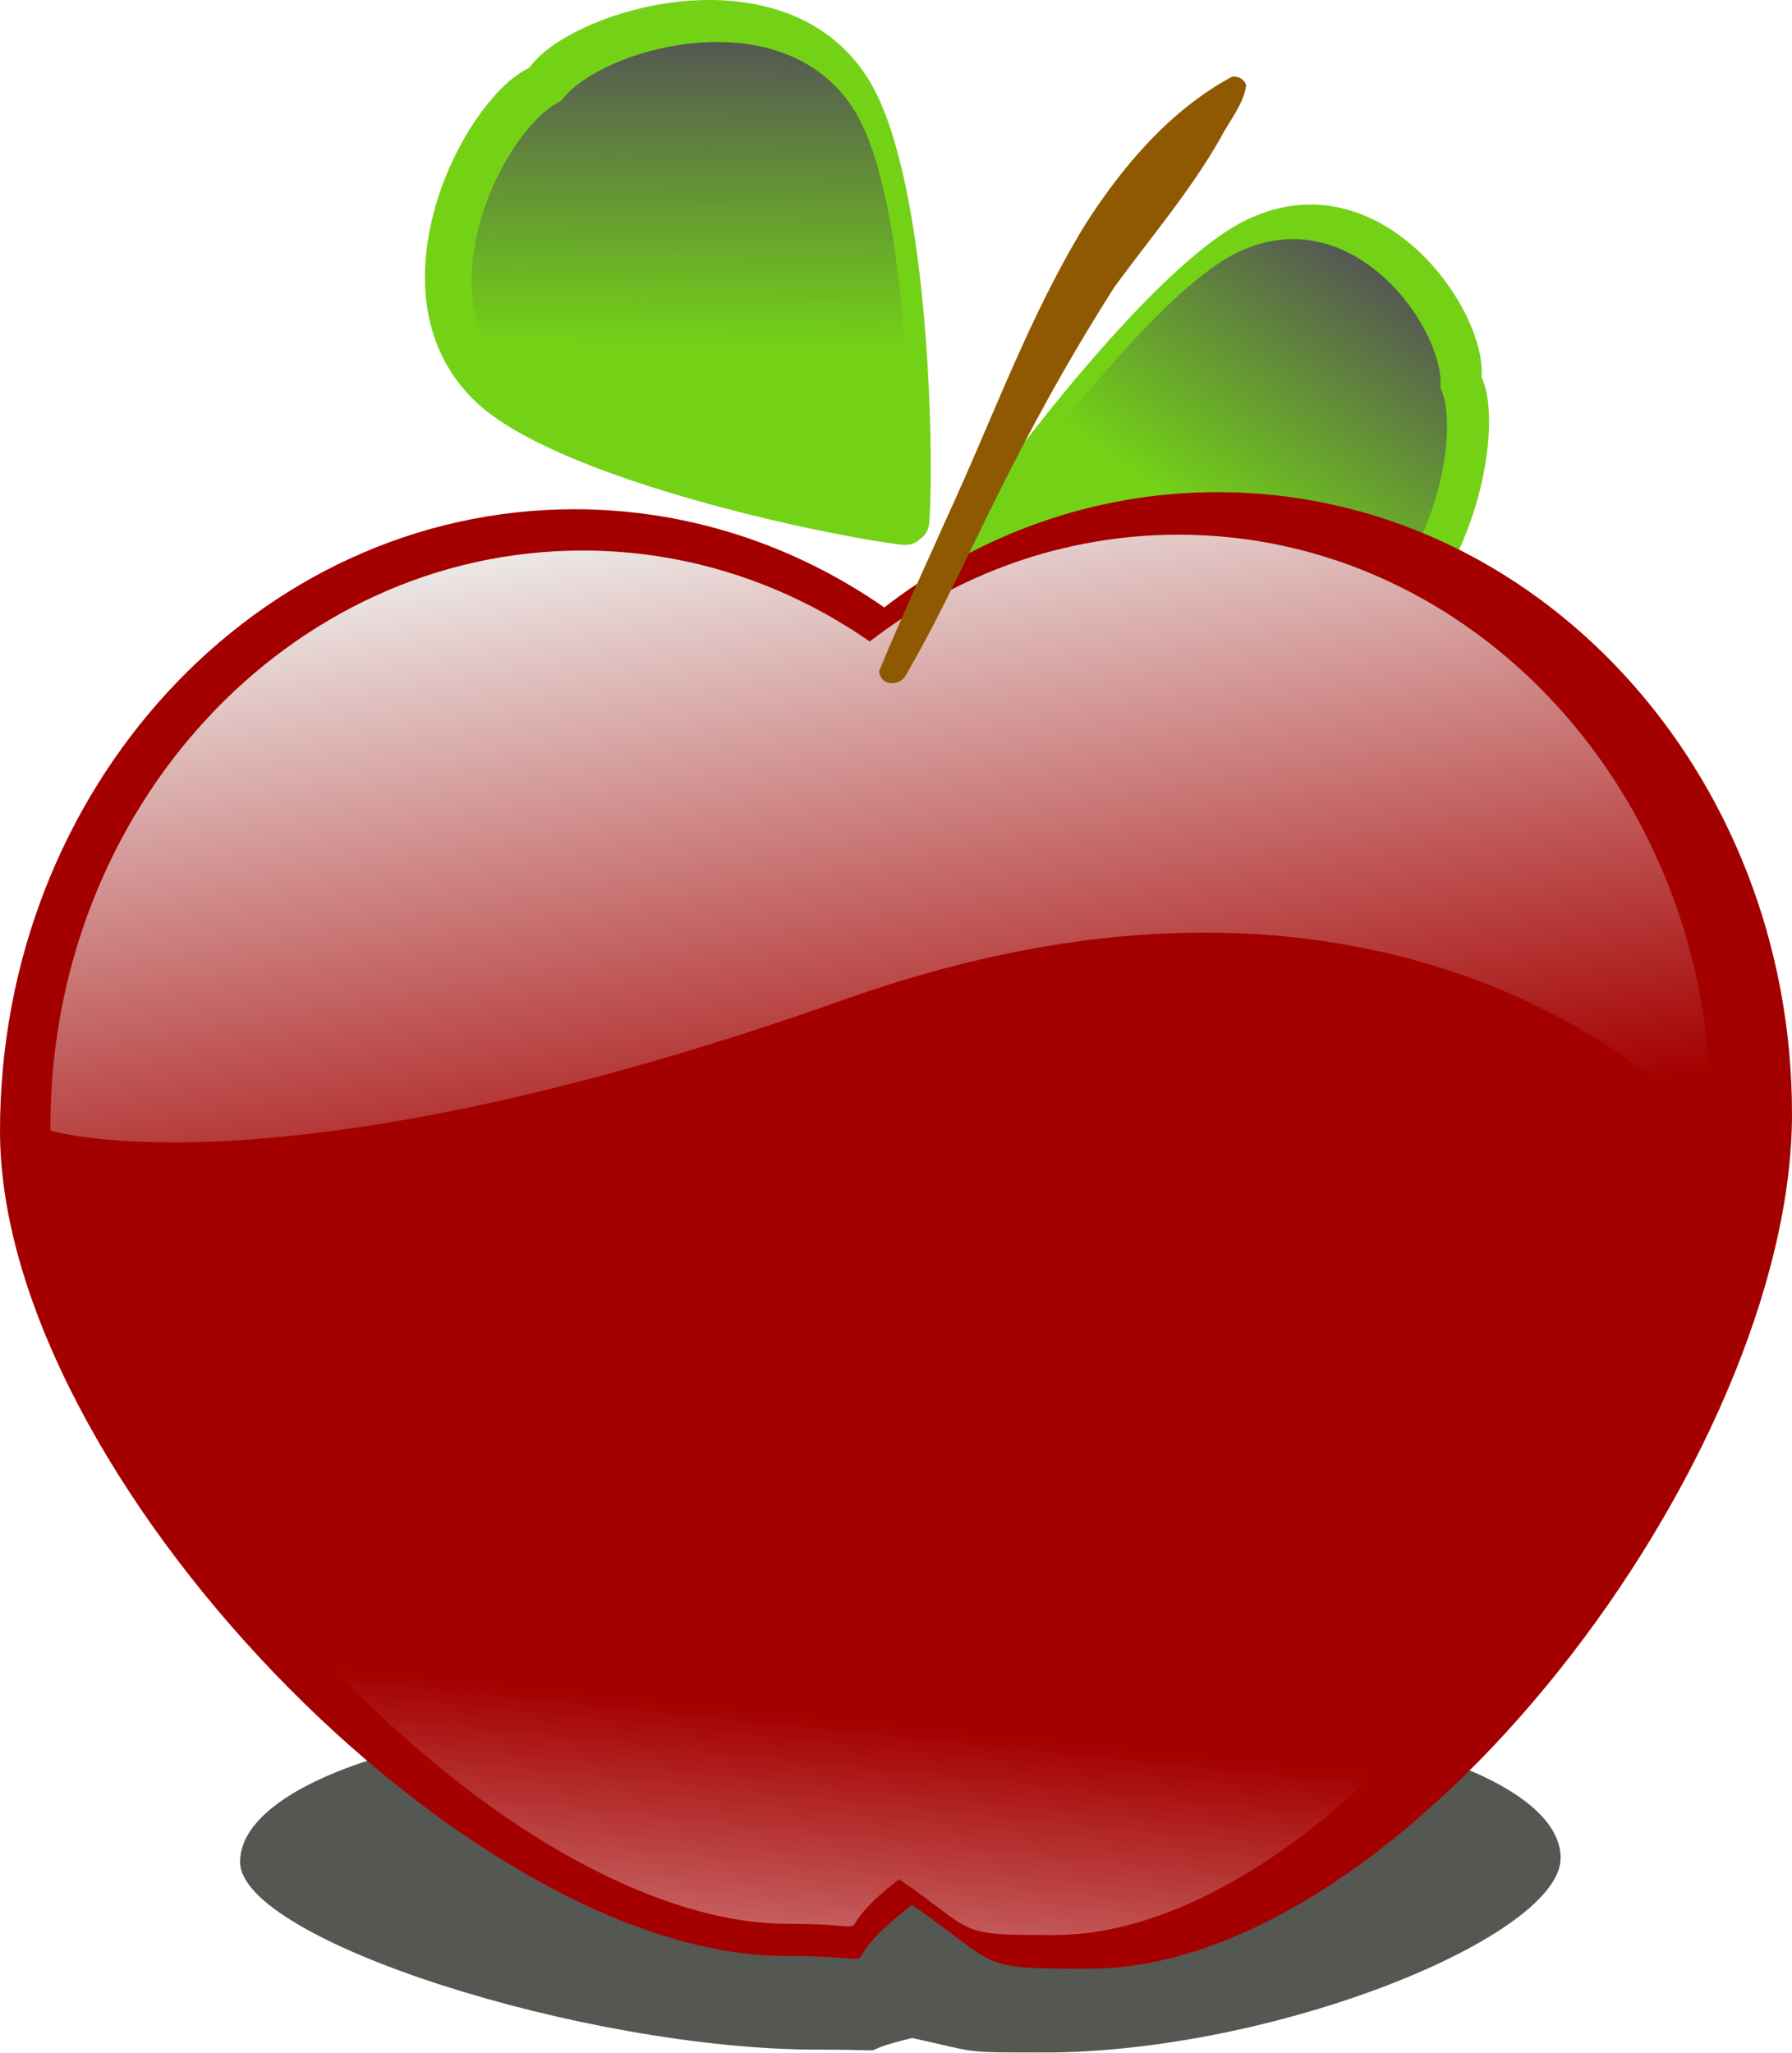 <?xml version="1.0" encoding="UTF-8" standalone="no"?>
<!-- Created with Inkscape (http://www.inkscape.org/) -->
<svg
    xmlns:inkscape="http://www.inkscape.org/namespaces/inkscape"
    xmlns:rdf="http://www.w3.org/1999/02/22-rdf-syntax-ns#"
    xmlns="http://www.w3.org/2000/svg"
    xmlns:sodipodi="http://sodipodi.sourceforge.net/DTD/sodipodi-0.dtd"
    xmlns:cc="http://creativecommons.org/ns#"
    xmlns:xlink="http://www.w3.org/1999/xlink"
    xmlns:dc="http://purl.org/dc/elements/1.1/"
    xmlns:svg="http://www.w3.org/2000/svg"
    xmlns:ns1="http://sozi.baierouge.fr"
    id="svg3987"
    sodipodi:docname="apple.svg"
    inkscape:export-filename="/home/roger/mis-dibujos/open/temporal/apple.png"
    viewBox="0 0 371.12 425.11"
    sodipodi:version="0.32"
    inkscape:export-xdpi="90"
    version="1.0"
    inkscape:output_extension="org.inkscape.output.svg.inkscape"
    inkscape:export-ydpi="90"
    inkscape:version="0.46"
  >
  <defs
      id="defs3"
    >
    <linearGradient
        id="linearGradient4647"
        inkscape:collect="always"
      >
      <stop
          id="stop4649"
          style="stop-color:#555753"
          offset="0"
      />
      <stop
          id="stop4651"
          style="stop-color:#555753;stop-opacity:0"
          offset="1"
      />
    </linearGradient
    >
    <linearGradient
        id="linearGradient4520"
        y2="457.35"
        gradientUnits="userSpaceOnUse"
        x2="322.58"
        gradientTransform="matrix(.653 0 0 .653 197.11 43.95)"
        y1="230.21"
        x1="284.29"
        inkscape:collect="always"
      >
      <stop
          id="stop4516"
          style="stop-color:#eeeeec"
          offset="0"
      />
      <stop
          id="stop4518"
          style="stop-color:#eeeeec;stop-opacity:0"
          offset="1"
      />
    </linearGradient
    >
    <linearGradient
        id="linearGradient4535"
        y2="931.64"
        gradientUnits="userSpaceOnUse"
        x2="-67.563"
        gradientTransform="matrix(.622 0 0 .622 457.77 -127.77)"
        y1="1120.4"
        x1="-86.877"
        inkscape:collect="always"
      >
      <stop
          id="stop4531"
          style="stop-color:#ffffff"
          offset="0"
      />
      <stop
          id="stop4533"
          style="stop-color:#ffffff;stop-opacity:0"
          offset="1"
      />
    </linearGradient
    >
    <filter
        id="filter4613"
        height="1.5"
        width="1.146"
        y="-.25"
        x="-.073"
        inkscape:collect="always"
      >
      <feGaussianBlur
          id="feGaussianBlur4615"
          stdDeviation="18.136"
          inkscape:collect="always"
      />
    </filter
    >
    <linearGradient
        id="linearGradient4659"
        y2="248.17"
        xlink:href="#linearGradient4647"
        gradientUnits="userSpaceOnUse"
        x2="-336.86"
        gradientTransform="matrix(.452 0 0 .452 532.4 52.987)"
        y1="108.4"
        x1="-334.97"
        inkscape:collect="always"
    />
    <linearGradient
        id="linearGradient3098"
        y2="248.17"
        xlink:href="#linearGradient4647"
        gradientUnits="userSpaceOnUse"
        x2="-336.86"
        gradientTransform="matrix(-.308 -.219 -.262 .368 415.52 27.364)"
        y1="108.4"
        x1="-334.97"
        inkscape:collect="always"
    />
  </defs
  >
  <sodipodi:namedview
      id="base"
      bordercolor="#666666"
      inkscape:pageshadow="2"
      inkscape:window-y="0"
      pagecolor="#ffffff"
      inkscape:window-height="944"
      inkscape:zoom="0.5"
      inkscape:window-x="0"
      showgrid="false"
      borderopacity="1.0"
      inkscape:current-layer="layer1"
      inkscape:cx="439.42609"
      inkscape:cy="695.45006"
      showguides="true"
      inkscape:guide-bbox="true"
      inkscape:window-width="1272"
      inkscape:pageopacity="0.0"
      inkscape:document-units="mm"
    >
    <sodipodi:guide
        id="guide4787"
        position="534,1420"
        orientation="0,1"
    />
    <sodipodi:guide
        id="guide9876"
        position="-330,875"
        orientation="1,0"
    />
  </sodipodi:namedview
  >
  <g
      id="layer1"
      inkscape:label="Layer 1"
      inkscape:groupmode="layer"
      transform="translate(-217.44 -93.262)"
    >
    <path
        id="path3094"
        inkscape:transform-center-x="-79.376842"
        style="fill:#73d216"
        inkscape:transform-center-y="103.36906"
        d="m412.36 211.1c-0.19-1.04 0.08-2.19 0.88-3.45 8.55-13.51 42.16-58.9 62.09-68.72 25.04-12.34 46 12.67 48.71 28.35 0.23 1.33 0.31 2.69 0.24 4.08 0.51 1.18 0.89 2.43 1.12 3.76 2.72 15.68-7.63 51.92-33.76 57.96-20.8 4.81-65.28-12.55-77.23-18.7-1.27-0.65-1.88-1.63-1.95-2.88-0.04-0.13-0.07-0.26-0.1-0.4z"
    />
    <path
        id="path3096"
        inkscape:transform-center-x="-68.501383"
        inkscape:transform-center-y="89.206417"
        style="fill:url(#linearGradient3098)"
        d="m419.19 207.92c-0.17-0.9 0.07-1.89 0.76-2.98 7.38-11.66 36.39-50.84 53.58-59.31 21.62-10.64 39.7 10.94 42.04 24.47 0.2 1.14 0.27 2.32 0.21 3.52 0.44 1.02 0.77 2.1 0.97 3.25 2.34 13.53-6.59 44.8-29.14 50.02-17.95 4.14-56.34-10.84-66.65-16.14-1.1-0.56-1.63-1.41-1.68-2.49-0.04-0.11-0.07-0.22-0.09-0.34z"
    />
    <path
        id="path4551"
        sodipodi:nodetypes="ccssscssc"
        style="filter:url(#filter4613);fill:#555753"
        transform="matrix(.458 0 0 .4 260.09 171.78)"
        d="m421.16 692.38c-41.39 0-79.74 5.02-111.07 13.58-29.79-7.32-65.23-11.57-103.25-11.57-105.66 0-191.4 32.82-191.4 73.26-0.002 40.44 155.74 97.21 261.4 97.21 41.39 0 11.17 2.54 42.49-6.02 29.8 7.32 20.96 7.53 58.97 7.53 105.67 0 234.26-60.31 234.26-100.74 0-40.44-85.74-73.25-191.4-73.25z"
    />
    <path
        id="path3995"
        sodipodi:nodetypes="ccssscssc"
        style="fill:#a40000"
        d="m469.6 195.18c-25.72 0-49.56 8.84-69.03 23.87-18.52-12.86-40.54-20.33-64.17-20.33-65.67 0-118.96 57.68-118.96 128.75s96.79 170.84 162.47 170.84c25.72 0 6.94 4.46 26.41-10.57 18.51 12.86 13.02 13.23 36.64 13.23 65.68 0 145.6-105.99 145.6-177.05 0-71.07-53.29-128.74-118.96-128.74z"
    />
    <path
        id="path4526"
        style="fill:url(#linearGradient4535)"
        d="m406.2 389.57c-52.74 0-100.45 12.05-134.79 31.47 29.92 38.86 74.48 70.62 109.14 70.62 22.51 0 6.08 3.91 23.12-9.25 16.2 11.26 11.39 11.58 32.07 11.58 35.07 0 74.77-34.56 100.4-75.61-33.91-17.87-79.64-28.81-129.94-28.81z"
    />
    <path
        id="path4655"
        inkscape:transform-center-x="162.34319"
        inkscape:transform-center-y="37.68681"
        style="fill:#73d216"
        d="m408.39 204.57c0.9-0.73 1.43-1.83 1.53-3.32 1.03-15.97-0.28-72.44-12.88-91.99-15.83-24.563-53.51-16.325-67-5.12-1.14 0.95-2.16 2.02-3.05 3.19-1.31 0.66-2.55 1.46-3.7 2.42-13.48 11.2-28.48 46.74-7.23 66.8 16.91 15.97 72.19 27.6 88.07 29.51 1.68 0.2 2.96-0.24 3.88-1.22 0.13-0.09 0.26-0.17 0.38-0.27z"
    />
    <path
        id="path4657"
        inkscape:transform-center-x="140.10047"
        style="fill:url(#linearGradient4659)"
        inkscape:transform-center-y="32.523324"
        d="m403.95 198.02c0.78-0.64 1.24-1.58 1.32-2.87 0.89-13.78-0.24-62.51-11.11-79.39-13.67-21.193-46.19-14.08-57.82-4.42-0.99 0.83-1.87 1.75-2.64 2.76-1.13 0.57-2.2 1.26-3.19 2.08-11.63 9.67-24.58 40.34-6.24 57.65 14.59 13.78 62.29 23.82 76 25.47 1.45 0.18 2.55-0.21 3.35-1.05 0.11-0.07 0.22-0.15 0.33-0.23z"
    />
    <path
        id="path4000"
        sodipodi:nodetypes="ccsscscsc"
        style="fill:url(#linearGradient4520)"
        d="m461.51 203.99c-23.83 0-45.92 8.19-63.95 22.12-17.16-11.92-37.57-18.84-59.46-18.84-60.85 0-110.22 53.44-110.22 119.29 0 0.27 0.02 0.55 0.02 0.82 0 0 47.01 14.54 164.46-27.14 120.42-42.74 179.26 27.14 179.26 27.14 0.07-1.38 0.11-2.76 0.11-4.12 0-65.84-49.37-119.27-110.22-119.27z"
    />
    <path
        id="path4545"
        style="fill:#8f5902"
        d="m472.6 109.14c-12.74 6.87-22.41 18.23-30.2 30.28-11.78 19.12-19.36 40.5-28.75 60.78-4.74 10.69-9.73 21.24-14.14 32.06 0.2 2.99 4.02 3.22 5.42 1.01 8.34-14.31 14.98-29.73 22.67-44.47 6.28-12.31 13.17-24.38 20.6-36.05 7.41-10.16 15.65-19.76 21.95-30.81 1.83-3.58 4.77-6.98 5.38-10.97-0.31-1.25-1.69-2.02-2.93-1.83z"
    />
  </g
  >
</svg
>
